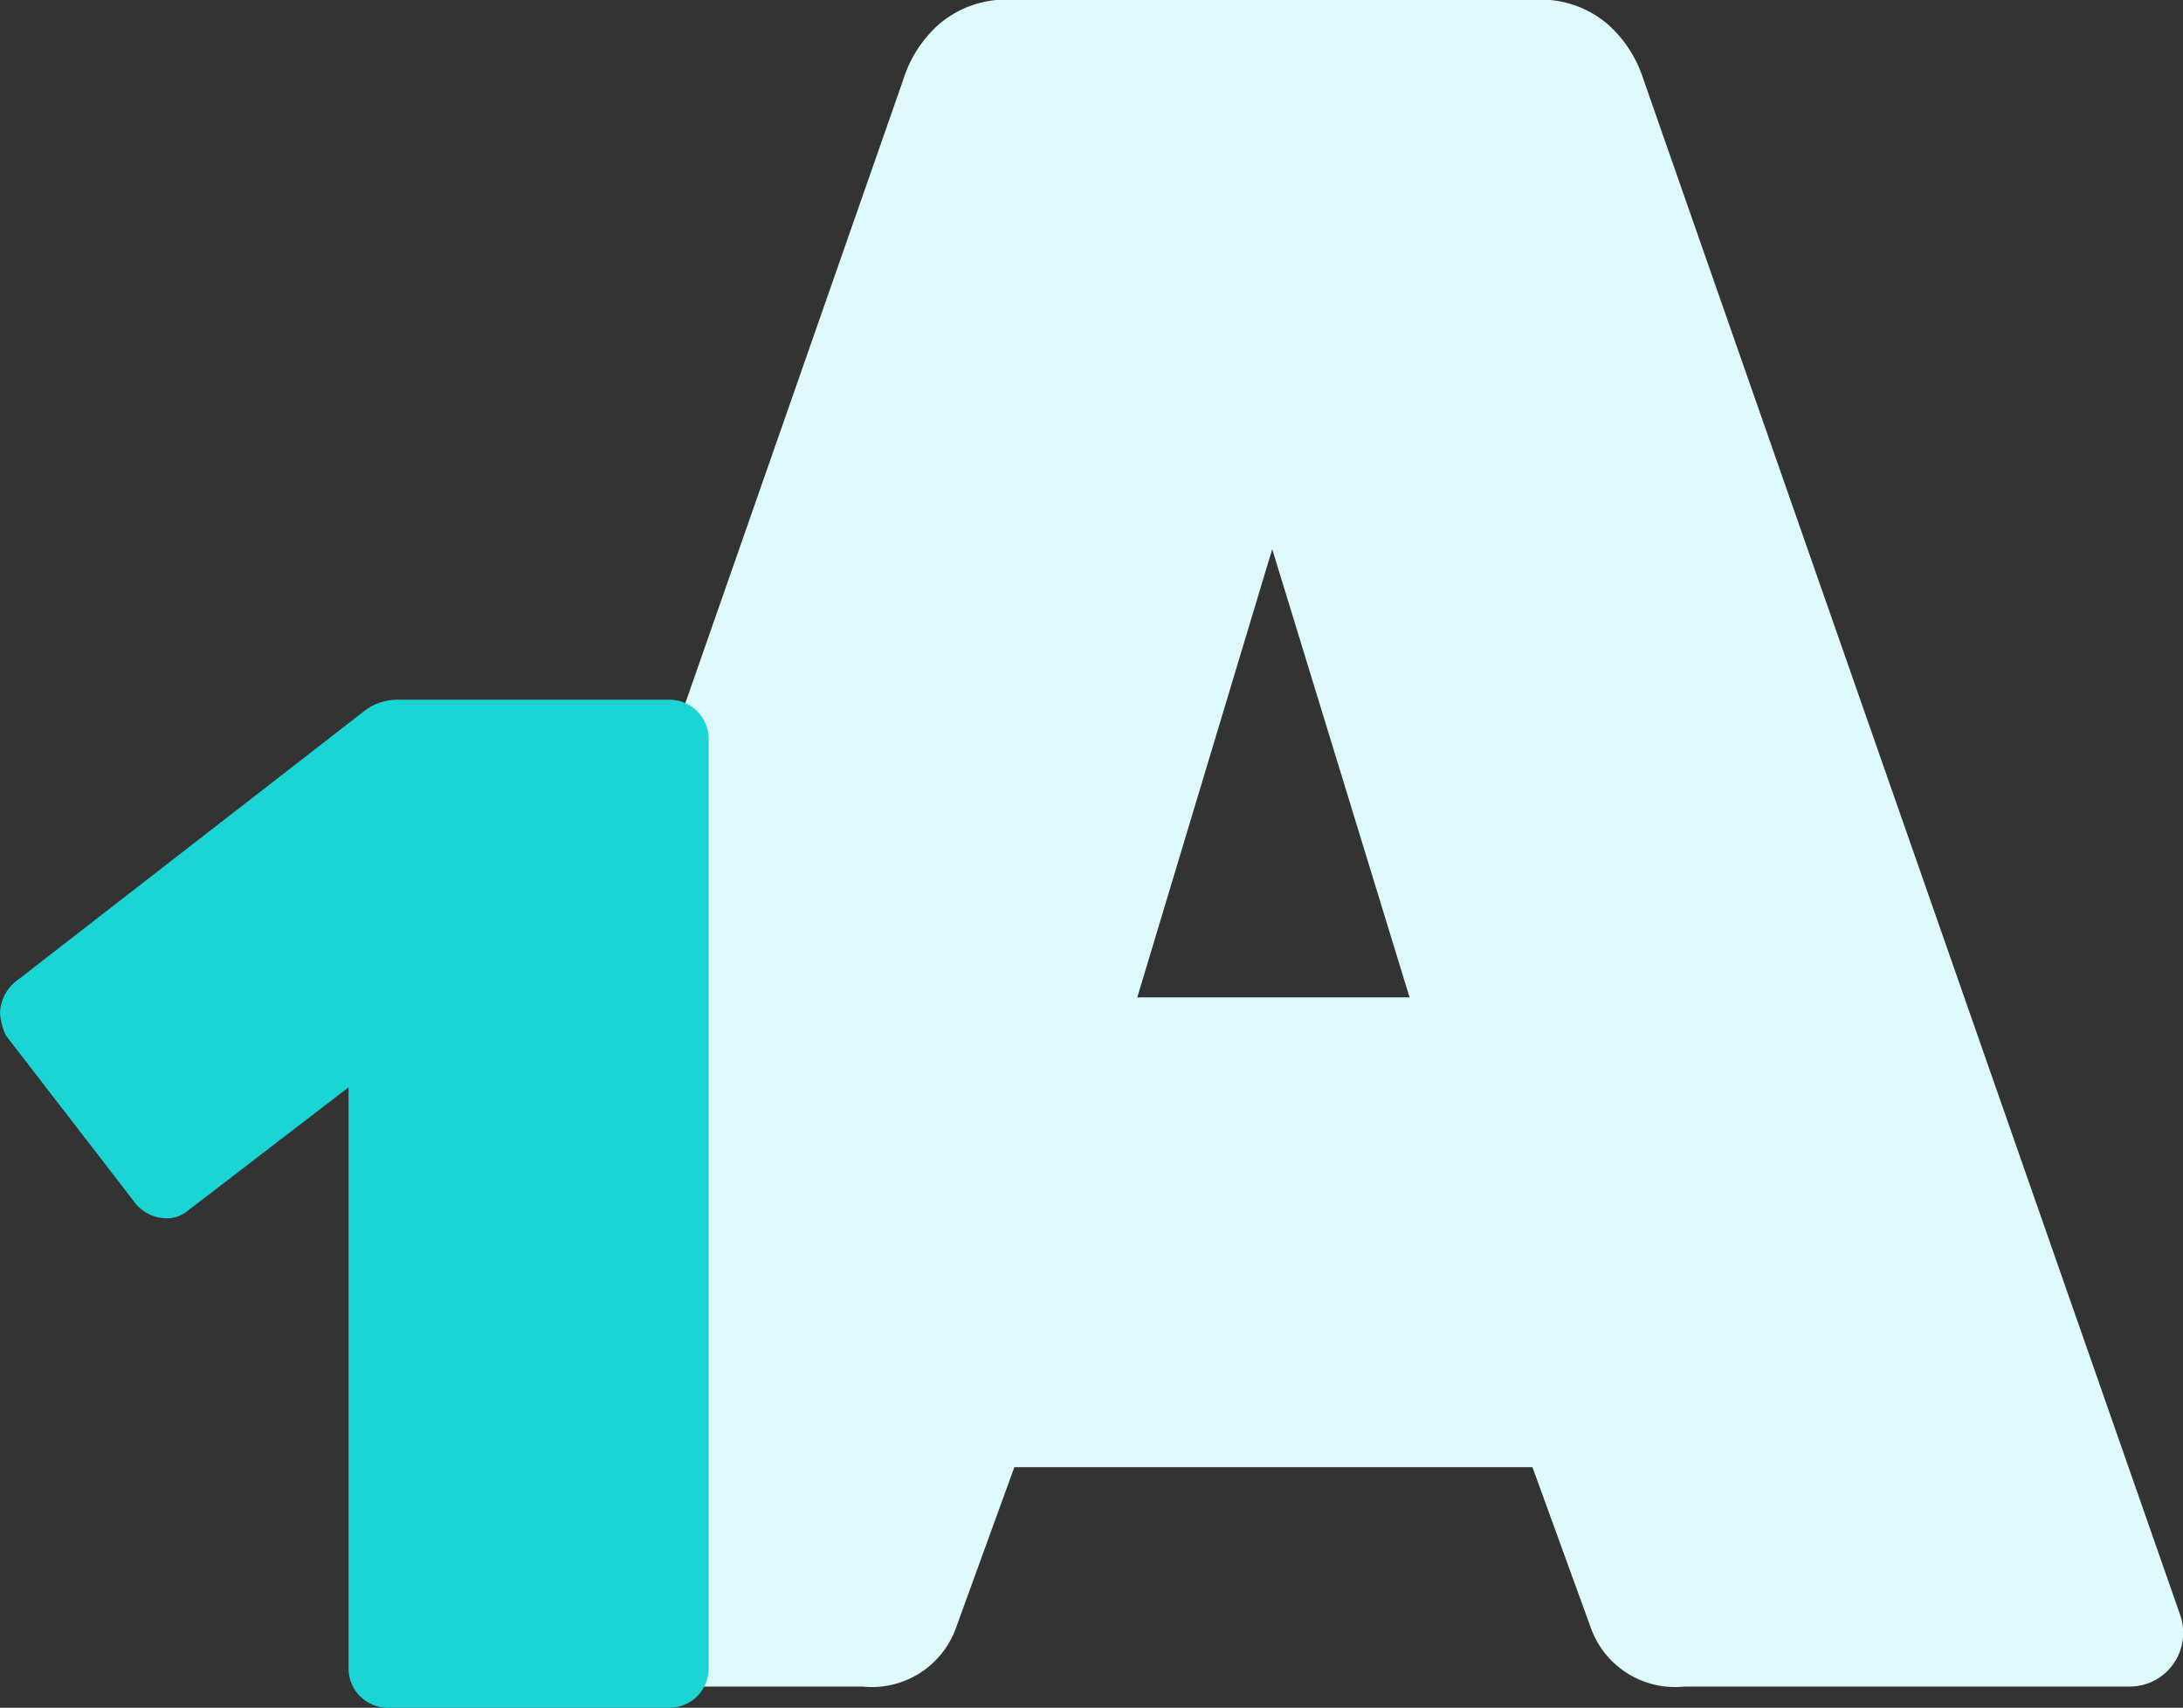 <svg id="_4bl_ic_1.svg" data-name="4bl_ic_1.svg" xmlns="http://www.w3.org/2000/svg" width="86.406" height="67.594" viewBox="0 0 86.406 67.594">
  <rect x="0" y="0" width="86.406" height="67.594" fill="#333333" stroke="none"/>
  <defs>
    <style>
      .cls-1 {
        fill: #ddf9f9;
      }

      .cls-1, .cls-2 {
        fill-rule: evenodd;
      }

      .cls-2 {
        fill: #1bd4d4;
      }
    </style>
  </defs>
  <path id="A" class="cls-1" d="M489.246,335.6h17.645a3.541,3.541,0,0,0,3.72-2.384l2.289-6.3h20.507l2.289,6.3a3.542,3.542,0,0,0,3.72,2.384h17.646a2.117,2.117,0,0,0,2.1-2.1,2.166,2.166,0,0,0-.095-0.668l-21.27-60.853a4.895,4.895,0,0,0-1.431-2.194,4.1,4.1,0,0,0-2.861-.953H512.8a4.1,4.1,0,0,0-2.861.953,4.861,4.861,0,0,0-1.431,2.194l-21.27,60.853a2.107,2.107,0,0,0-.095.668,2.115,2.115,0,0,0,2.1,2.1h0Zm33.86-45.02,5.437,17.741H517.765Z" transform="translate(-472.75 -268.844)"/>
  <path id="_1" data-name="1" class="cls-2" d="M488.085,336.439h11.172A1.555,1.555,0,0,0,500.8,334.9V298.078a1.555,1.555,0,0,0-1.539-1.538H488.484a2.145,2.145,0,0,0-1.254.4L473.493,307.6a1.652,1.652,0,0,0-.541.6,1.6,1.6,0,0,0-.2.769,2.589,2.589,0,0,0,.228.856l5.016,6.5a1.639,1.639,0,0,0,1.312.741,1.294,1.294,0,0,0,.855-0.285l6.383-4.9V334.9a1.557,1.557,0,0,0,1.539,1.539h0Z" transform="translate(-472.75 -268.844)"/>
</svg>
